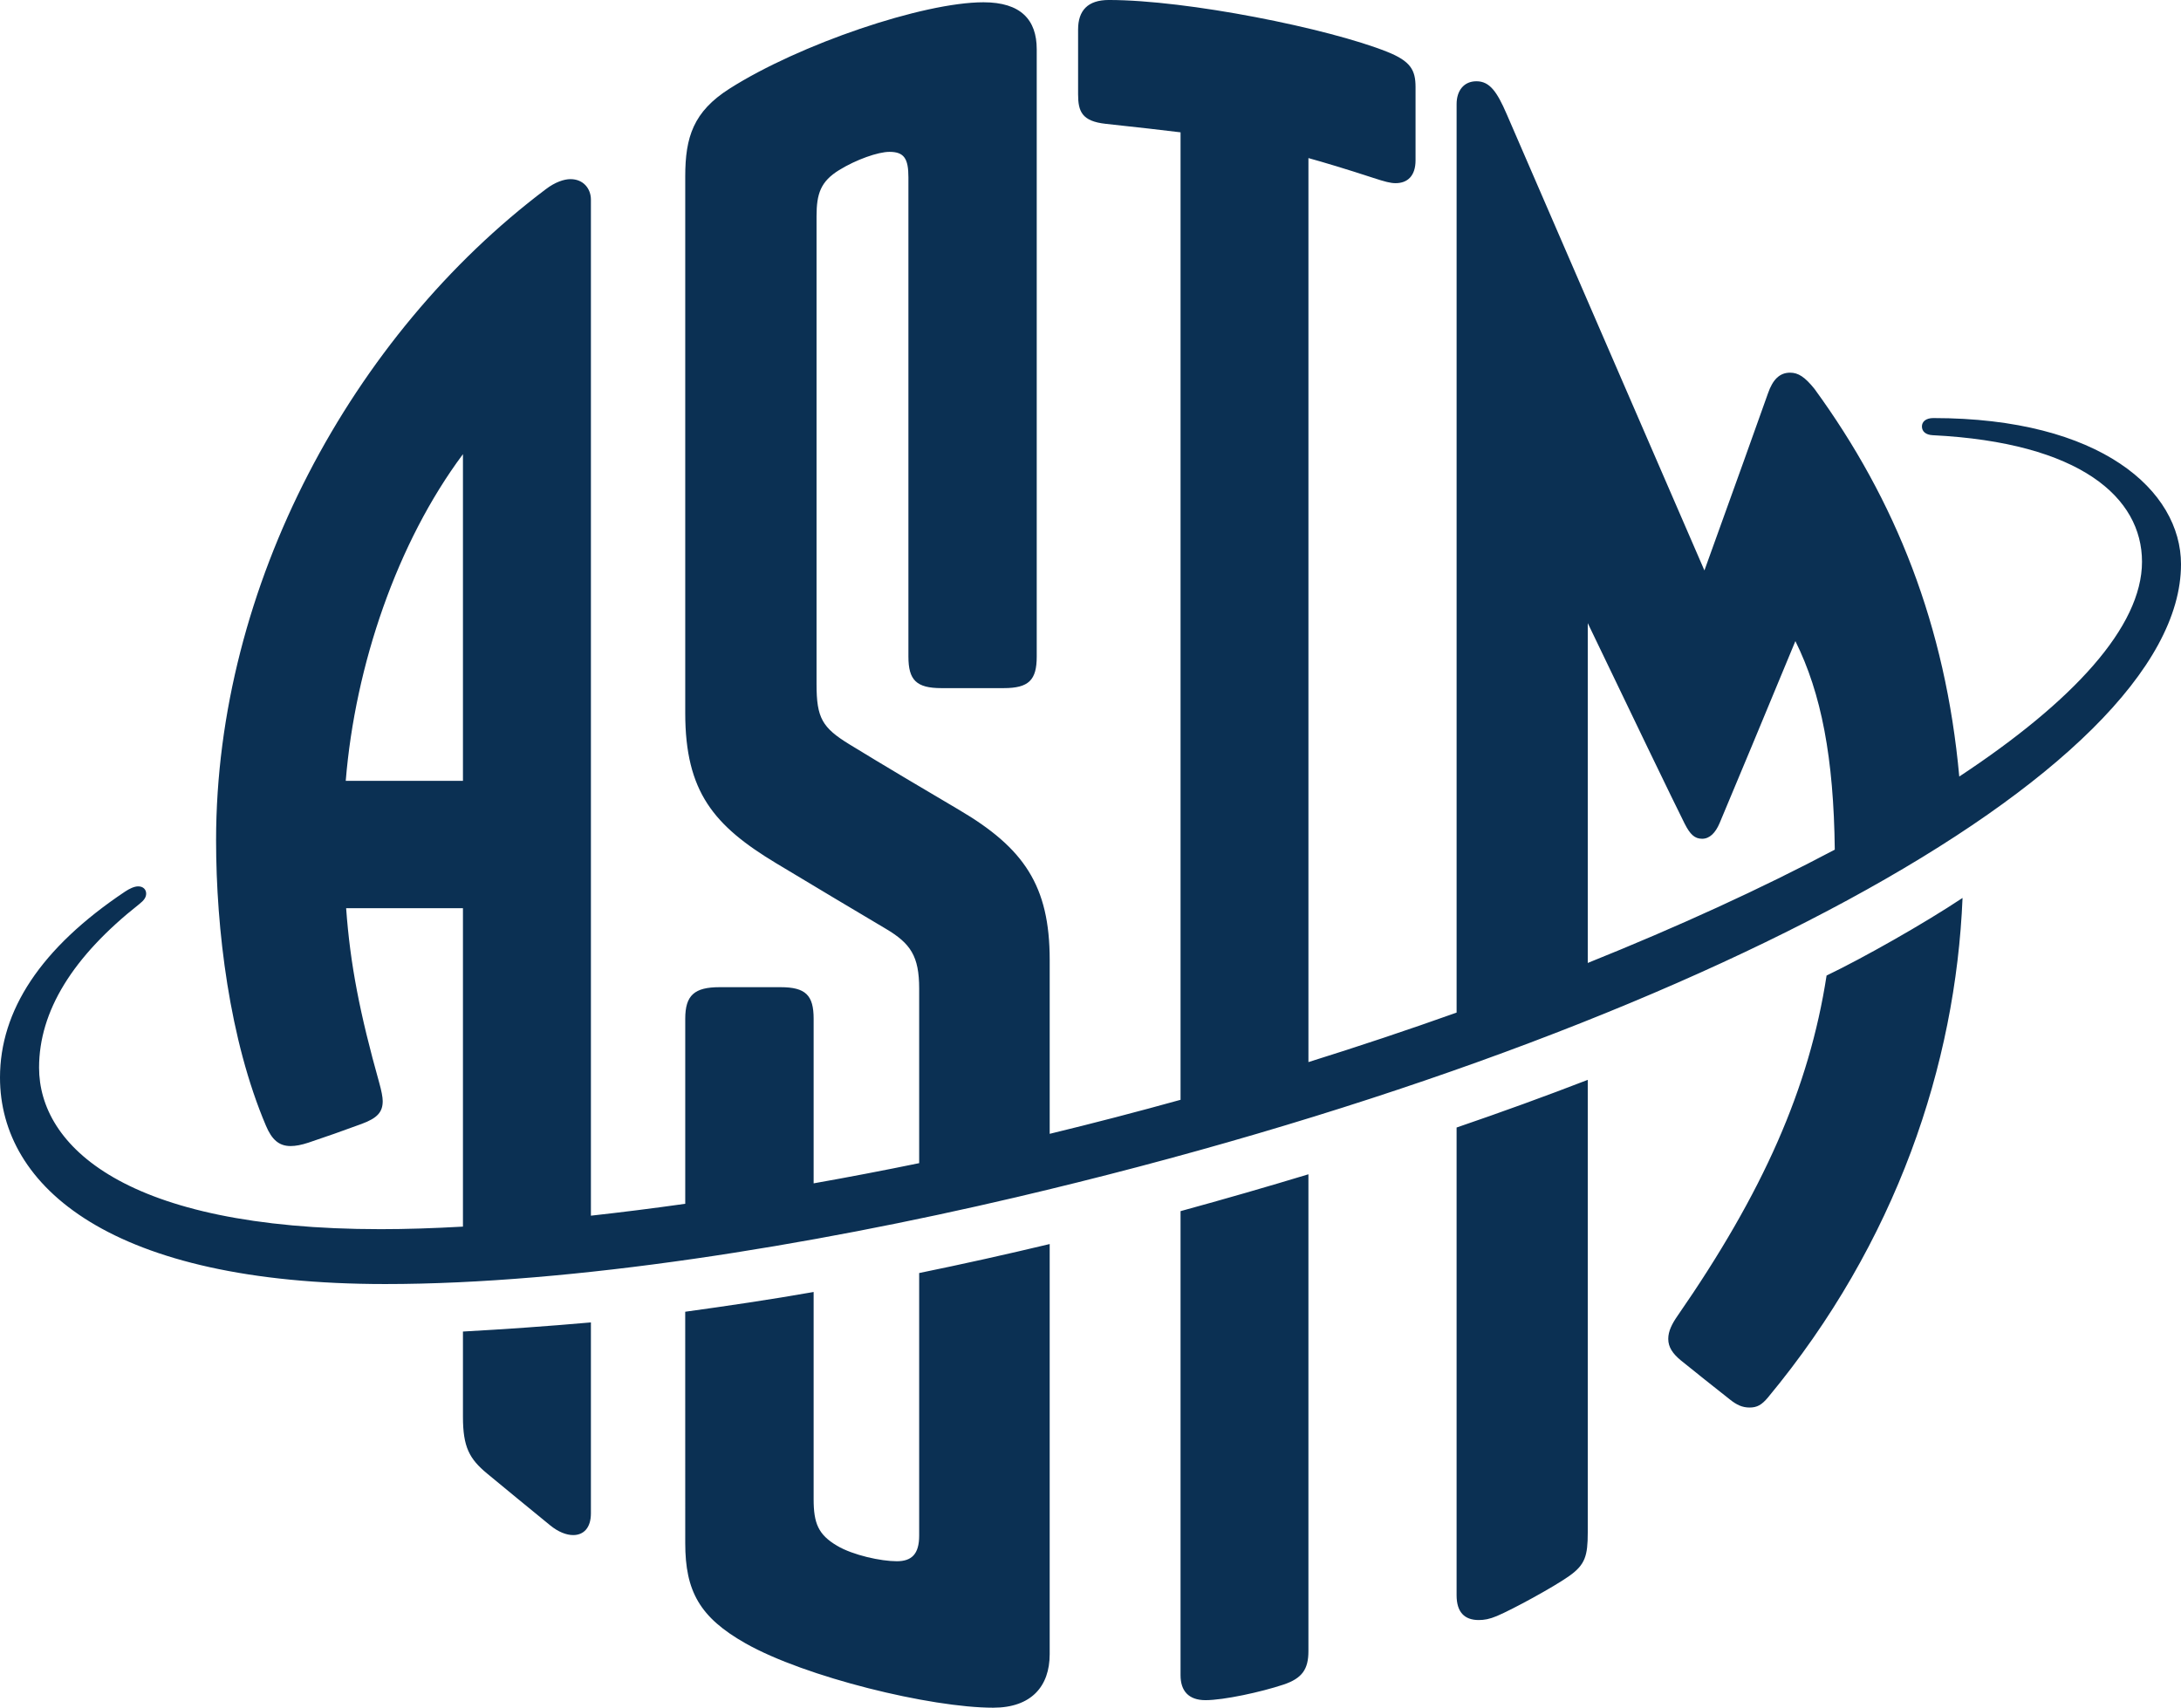 <svg viewBox="1.8 1.781 360 281.903" xmlns="http://www.w3.org/2000/svg" fill="#0b3053">
  <path id="path14" style="fill-opacity:1;fill-rule:nonzero;stroke:none" d="m 2111.03,1385.26 c 119.28,47.94 229.45,98.36 326.19,149.62 -1.38,120.92 -17.71,206.43 -52.03,275.41 -34.56,-83.51 -85.14,-205.16 -100.07,-240.37 -5.36,-12.65 -12.99,-20.65 -23.02,-20.65 -9.95,0 -15.92,5.78 -23.12,19.94 -10.75,21.14 -77.67,159.79 -127.95,264.83 l 0,-448.78 z m -1485.307,240.47 0,431.44 C 538.758,1940.57 483.449,1778.45 470.941,1625.73 l 154.782,0 z M 2894.4,1911.71 c 0,-274.01 -661.24,-630.01 -1538.09,-835.84 -273.08,-64.1 -584.79,-114.651 -833.244,-114.651 -361.324,0 -508.668,128.211 -508.668,272.681 0,88.21 53.359,170.89 165.157,245.61 5.937,3.97 12.258,6.89 17.371,6.89 6.48,0 10.476,-4.12 10.476,-9.54 0,-4.84 -2.675,-8.82 -9.191,-13.95 C 110.523,1393.73 65.992,1321.71 65.992,1247 c 0,-102.33 111.985,-213.31 451.09,-213.31 32.957,0 69.406,1.15 108.641,3.37 l 0,420.48 -154.243,0 c 5.368,-74.63 18.161,-139.31 43.762,-230.76 2.887,-10.33 4.528,-18.8 4.528,-23.91 0,-14.34 -6.801,-22.45 -27.879,-30.19 -25.305,-9.3 -47.536,-17.17 -70.161,-24.71 -9.199,-3.07 -16.968,-4.51 -23.628,-4.51 -15.606,0 -24.832,8.83 -32.414,26.62 -48.375,113.6 -65.954,259.82 -65.954,377.2 0,336.21 179.715,667.22 435.286,859.72 12.449,9.55 24.378,13.38 32.668,13.38 17.265,0 27.007,-12.77 27.007,-27.15 l 0,-1341.73 c 40.043,4.43 81.676,9.66 124.555,15.7 l 0,244.44 c 0,30.96 12.156,41.62 45.352,41.62 l 80.488,0 c 33.18,0 43.71,-10.66 43.71,-41.62 l 0,-217.45 c 45.83,8.12 92.4,17.01 139.36,26.68 l 0,230.38 c 0,43.06 -11.33,59.75 -44.19,79.23 -33.32,19.73 -98.58,58.66 -144.72,86.48 -82.098,49.5 -120,94.14 -120,198.3 l 0,708.7 c 0,52.02 10.813,85.56 58.445,115.87 92.345,58.74 255.575,114.1 335.415,114.1 49.32,0 70.28,-23.2 70.28,-62.02 l 0,-802.1 c 0,-30.96 -10.44,-41.63 -43.62,-41.63 l -82.22,0 c -33.18,0 -43.6,10.67 -43.6,41.63 l 0,632.96 c 0,24.52 -5.53,33.62 -25.03,33.62 -15.08,0 -44.12,-10.27 -66.5,-24.09 -24.35,-15.04 -29.78,-31.21 -29.78,-60.89 l 0,-618.13 c 0,-44.35 7.37,-57.23 43.23,-79.24 43.28,-26.56 106.2,-63.83 144.7,-86.48 85.84,-50.47 119.94,-100.16 119.94,-198.3 l 0,-229.68 c 57.93,14.04 115.63,29.07 172.8,44.93 l 0,1277.67 c -20.37,2.57 -59.2,6.95 -98.67,11.2 -31.73,3.41 -36.63,16.46 -36.63,39.12 l 0,85.46 c 0,25.16 12.89,38.99 40.57,38.99 103.55,0 289.84,-37.4 367.6,-68.45 31.02,-12.39 37.43,-24.17 37.43,-46.55 l 0,-96.73 c 0,-20.59 -10.57,-30.18 -26.38,-30.18 -6.72,0 -14.12,1.96 -29.74,7.07 -35.02,11.47 -65.44,20.58 -85.32,26.07 l 0,-1193.86 c 66.63,20.83 132.03,42.69 195.66,65.37 l 0,1199.83 c 0,17.59 9.51,30.1 26.19,30.1 17.53,0 27.16,-13.86 39.89,-43.23 49.39,-113.98 167.06,-385.9 261.16,-602.78 33.87,93.99 75.31,209.05 83.95,233.93 6.32,18.23 15.43,27.24 29.18,27.24 10.64,0 19.36,-5.41 32.25,-21.48 107.36,-147.26 173.02,-312.7 191.14,-511.88 150.48,99.31 241.3,197.82 241.3,283.69 0,84.61 -81.23,157.36 -276.42,167.1 -9.05,0.46 -14.19,4.87 -14.19,11.56 0,6.17 5.1,11.07 15.04,11.07 221.23,0 327.08,-95.86 327.08,-193.13 z m -1666.24,-935.96 0,-346.789 c 0,-24.512 -10.02,-33.813 -29.52,-33.813 -20.79,0 -57.75,7.911 -78.91,20.454 -24.62,14.609 -30.93,29.378 -30.93,61.41 l 0,273.718 C 1031.56,940.66 974.934,932.332 919.219,924.648 l 0.031,-305.429 c 0,-63.629 19.047,-98.18 79.508,-132.449 78.972,-44.77 244.562,-85.04 327.222,-85.04 50.24,0 74.53,28.231 74.53,70.7 l 0,541.61 c -57.63,-13.78 -115.17,-26.571 -172.35,-38.29 z m -602.437,-77.25 0,-112.57 c 0,-39.918 8.484,-55.578 31.824,-74.899 23.984,-19.84 52.625,-43.41 83.453,-68.543 10.598,-8.648 21.277,-12.789 30.293,-12.789 13.598,0 23.41,9.321 23.402,28.699 l 0,252.153 C 737.832,905.531 680.5,901.512 625.723,898.5 Z m 947.587,159 0,-612.898 c 0,-20.5 10.48,-32.911 32.93,-32.911 24.16,0 73.17,10.649 102.88,20.52 24.82,8.277 33.05,20.359 33.05,44.238 l 0,629.721 c -54.52,-16.55 -110.86,-32.78 -168.86,-48.67 z m 537.72,173.37 c -55.11,-21.29 -112.84,-42.3 -173.2,-62.95 l 0,-617.701 c 0,-21.957 10.11,-32.719 29.22,-32.719 7.17,0 14.14,1.141 24.02,5.309 20.34,8.562 74.88,38.191 95.72,53.019 20.85,14.844 24.24,26.582 24.24,57.332 l 0,597.71 z m 494.9,240.25 c -9.08,-219.76 -87.11,-455.14 -256.95,-659.679 -8.2,-9.832 -14.39,-13.3 -24.19,-13.3 -9.83,0 -17.11,3.531 -25.89,10.48 -15.56,12.32 -53.45,42.27 -65.02,51.84 -10.72,8.891 -16.56,17.437 -16.56,28.328 0,10.359 5.14,20.152 11.99,30.031 113.26,163.5 174.1,301 197.09,449.82 48.07,23.05 128.59,68.58 179.53,102.48" transform="matrix(0.125, 0, 0, -0.125, 0, 333.9)"/>
</svg>